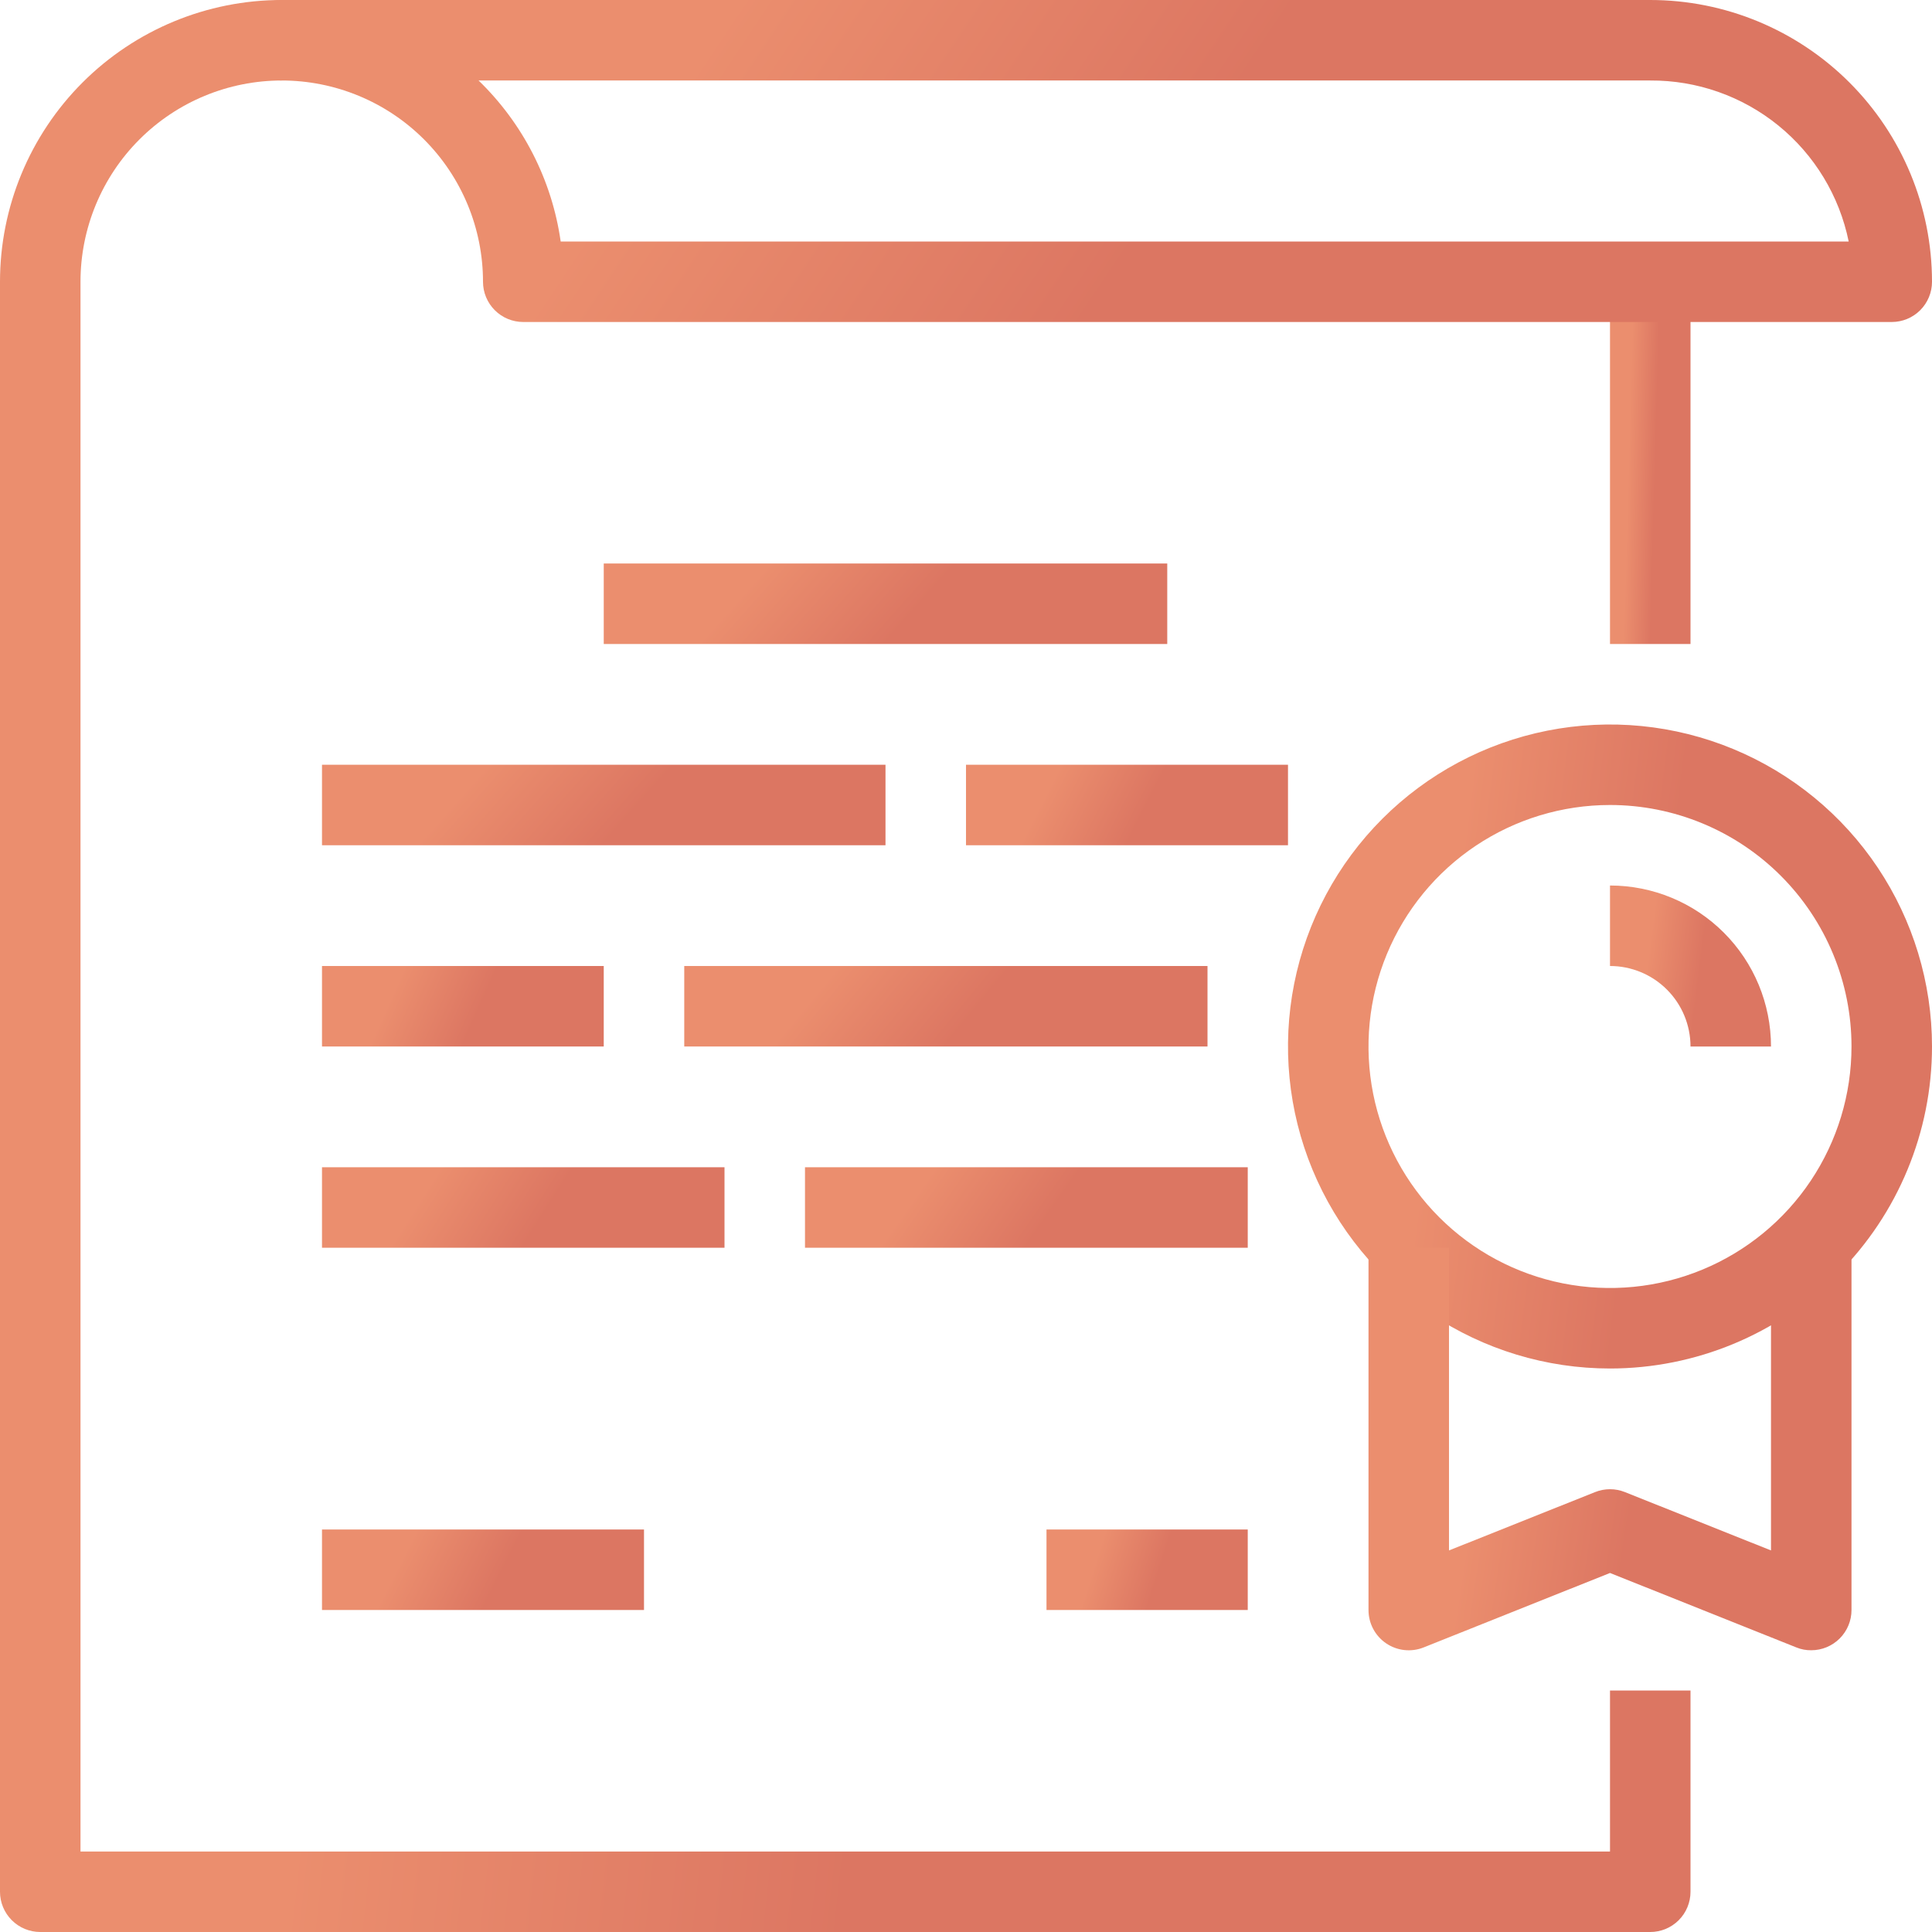 <?xml version="1.0" encoding="UTF-8"?> <svg xmlns="http://www.w3.org/2000/svg" width="875" height="875" viewBox="0 0 875 875" fill="none"><g clip-path="url(#clip0_1273_2068)"><path d="M528.646 255.209H273.438V291.667H528.646V255.209Z" fill="url(#paint0_linear_1273_2068)"></path><path d="M583.333 346.354H437.5V382.812H583.333V346.354Z" fill="url(#paint1_linear_1273_2068)"></path><path d="M401.041 346.354H145.833V382.812H401.041V346.354Z" fill="url(#paint2_linear_1273_2068)"></path><path d="M546.875 437.5H309.896V473.958H546.875V437.5Z" fill="url(#paint3_linear_1273_2068)"></path><path d="M273.437 437.5H145.833V473.958H273.437V437.5Z" fill="url(#paint4_linear_1273_2068)"></path><path d="M565.104 528.645H364.583V565.103H565.104V528.645Z" fill="url(#paint5_linear_1273_2068)"></path><path d="M328.125 528.645H145.833V565.103H328.125V528.645Z" fill="url(#paint6_linear_1273_2068)"></path><path d="M565.104 692.707H473.958V729.165H565.104V692.707Z" fill="url(#paint7_linear_1273_2068)"></path><path d="M291.666 692.707H145.833V729.165H291.666V692.707Z" fill="url(#paint8_linear_1273_2068)"></path><path d="M729.166 619.792C700.323 619.792 672.128 611.239 648.146 595.214C624.164 579.19 605.472 556.414 594.434 529.766C583.396 503.119 580.508 473.797 586.135 445.508C591.762 417.219 605.652 391.234 626.047 370.839C646.442 350.444 672.427 336.554 700.716 330.927C729.005 325.3 758.327 328.188 784.974 339.226C811.622 350.264 834.398 368.956 850.422 392.938C866.447 416.92 875 445.115 875 473.958C875 512.636 859.635 549.729 832.286 577.078C804.937 604.427 767.844 619.792 729.166 619.792ZM729.166 364.583C707.534 364.583 686.388 370.998 668.401 383.016C650.414 395.035 636.395 412.117 628.117 432.102C619.839 452.088 617.673 474.08 621.893 495.296C626.113 516.513 636.53 536.002 651.827 551.298C667.123 566.595 686.612 577.012 707.828 581.232C729.045 585.452 751.037 583.286 771.022 575.008C791.008 566.729 808.09 552.711 820.108 534.724C832.127 516.737 838.541 495.591 838.541 473.958C838.541 444.95 827.018 417.13 806.506 396.619C785.994 376.107 758.174 364.583 729.166 364.583Z" fill="url(#paint9_linear_1273_2068)"></path><path d="M802.084 473.96H765.625C765.625 464.29 761.784 455.017 754.947 448.18C748.11 441.342 738.836 437.501 729.167 437.501V401.043C748.506 401.043 767.052 408.725 780.727 422.4C794.401 436.074 802.084 454.621 802.084 473.96Z" fill="url(#paint10_linear_1273_2068)"></path><path d="M820.313 747.397C818.001 747.431 815.707 746.997 813.568 746.121L729.167 712.397L644.766 746.121C641.999 747.223 639.004 747.63 636.044 747.307C633.083 746.984 630.247 745.941 627.783 744.268C625.319 742.595 623.302 740.344 621.909 737.712C620.516 735.08 619.789 732.146 619.792 729.168V565.105H656.25V702.189L722.422 675.757C726.753 674.032 731.581 674.032 735.912 675.757L802.084 702.189V565.105H838.542V729.168C838.542 734.003 836.621 738.639 833.203 742.058C829.784 745.477 825.147 747.397 820.313 747.397Z" fill="url(#paint11_linear_1273_2068)"></path><path d="M765.625 127.604H729.167V291.666H765.625V127.604Z" fill="url(#paint12_linear_1273_2068)"></path><path d="M747.396 875H18.229C13.395 875 8.758 873.079 5.339 869.661C1.921 866.242 0 861.605 0 856.771V127.604C0 93.761 13.444 61.305 37.374 37.374C61.305 13.444 93.761 0 127.604 0V36.458C103.431 36.458 80.248 46.061 63.154 63.154C46.061 80.248 36.458 103.431 36.458 127.604V838.542H729.167V765.625H765.625V856.771C765.625 861.605 763.704 866.242 760.286 869.661C756.867 873.079 752.23 875 747.396 875Z" fill="url(#paint13_linear_1273_2068)"></path><path d="M856.771 145.833H236.979C232.144 145.833 227.508 143.913 224.089 140.494C220.671 137.075 218.75 132.439 218.75 127.604C218.75 115.635 216.392 103.782 211.812 92.724C207.231 81.666 200.518 71.618 192.054 63.154C183.59 54.691 173.542 47.977 162.484 43.396C151.426 38.816 139.574 36.458 127.604 36.458C122.769 36.458 118.133 34.538 114.714 31.119C111.296 27.701 109.375 23.064 109.375 18.229C109.375 13.395 111.296 8.758 114.714 5.339C118.133 1.921 122.769 0 127.604 0L747.396 0C781.239 0 813.695 13.444 837.626 37.374C861.556 61.305 875 93.761 875 127.604C875 132.439 873.079 137.075 869.661 140.494C866.242 143.913 861.605 145.833 856.771 145.833ZM253.932 109.375H837.266C833.045 88.695 821.778 70.121 805.388 56.823C788.998 43.525 768.501 36.328 747.396 36.458H216.745C236.901 55.955 249.986 81.612 253.932 109.375Z" fill="url(#paint14_linear_1273_2068)"></path></g><defs><linearGradient id="paint0_linear_1273_2068" x1="348.195" y1="255.209" x2="395.768" y2="297.586" gradientUnits="userSpaceOnUse"><stop stop-color="#EB8E6E"></stop><stop offset="1" stop-color="#DC7662"></stop></linearGradient><linearGradient id="paint1_linear_1273_2068" x1="480.218" y1="346.354" x2="518.941" y2="366.064" gradientUnits="userSpaceOnUse"><stop stop-color="#EB8E6E"></stop><stop offset="1" stop-color="#DC7662"></stop></linearGradient><linearGradient id="paint2_linear_1273_2068" x1="220.59" y1="346.354" x2="268.163" y2="388.731" gradientUnits="userSpaceOnUse"><stop stop-color="#EB8E6E"></stop><stop offset="1" stop-color="#DC7662"></stop></linearGradient><linearGradient id="paint3_linear_1273_2068" x1="379.313" y1="437.5" x2="426.355" y2="476.411" gradientUnits="userSpaceOnUse"><stop stop-color="#EB8E6E"></stop><stop offset="1" stop-color="#DC7662"></stop></linearGradient><linearGradient id="paint4_linear_1273_2068" x1="183.212" y1="437.5" x2="218.811" y2="453.355" gradientUnits="userSpaceOnUse"><stop stop-color="#EB8E6E"></stop><stop offset="1" stop-color="#DC7662"></stop></linearGradient><linearGradient id="paint5_linear_1273_2068" x1="423.321" y1="528.645" x2="468.318" y2="560.138" gradientUnits="userSpaceOnUse"><stop stop-color="#EB8E6E"></stop><stop offset="1" stop-color="#DC7662"></stop></linearGradient><linearGradient id="paint6_linear_1273_2068" x1="199.231" y1="528.645" x2="242.613" y2="556.247" gradientUnits="userSpaceOnUse"><stop stop-color="#EB8E6E"></stop><stop offset="1" stop-color="#DC7662"></stop></linearGradient><linearGradient id="paint7_linear_1273_2068" x1="500.657" y1="692.707" x2="528.328" y2="701.51" gradientUnits="userSpaceOnUse"><stop stop-color="#EB8E6E"></stop><stop offset="1" stop-color="#DC7662"></stop></linearGradient><linearGradient id="paint8_linear_1273_2068" x1="188.551" y1="692.707" x2="227.274" y2="712.417" gradientUnits="userSpaceOnUse"><stop stop-color="#EB8E6E"></stop><stop offset="1" stop-color="#DC7662"></stop></linearGradient><linearGradient id="paint9_linear_1273_2068" x1="668.77" y1="328.125" x2="764.727" y2="340.336" gradientUnits="userSpaceOnUse"><stop stop-color="#EB8E6E"></stop><stop offset="1" stop-color="#DC7662"></stop></linearGradient><linearGradient id="paint10_linear_1273_2068" x1="750.526" y1="401.043" x2="774.515" y2="404.096" gradientUnits="userSpaceOnUse"><stop stop-color="#EB8E6E"></stop><stop offset="1" stop-color="#DC7662"></stop></linearGradient><linearGradient id="paint11_linear_1273_2068" x1="683.87" y1="565.105" x2="755.336" y2="576.018" gradientUnits="userSpaceOnUse"><stop stop-color="#EB8E6E"></stop><stop offset="1" stop-color="#DC7662"></stop></linearGradient><linearGradient id="paint12_linear_1273_2068" x1="739.847" y1="127.604" x2="752.026" y2="127.948" gradientUnits="userSpaceOnUse"><stop stop-color="#EB8E6E"></stop><stop offset="1" stop-color="#DC7662"></stop></linearGradient><linearGradient id="paint13_linear_1273_2068" x1="224.272" y1="4.87322e-05" x2="477.103" y2="28.152" gradientUnits="userSpaceOnUse"><stop stop-color="#EB8E6E"></stop><stop offset="1" stop-color="#DC7662"></stop></linearGradient><linearGradient id="paint14_linear_1273_2068" x1="333.647" y1="8.12203e-06" x2="510.622" y2="118.234" gradientUnits="userSpaceOnUse"><stop stop-color="#EB8E6E"></stop><stop offset="1" stop-color="#DC7662"></stop></linearGradient><clipPath id="clip0_1273_2068"><rect width="875" height="875" fill="white"></rect></clipPath></defs></svg> 
